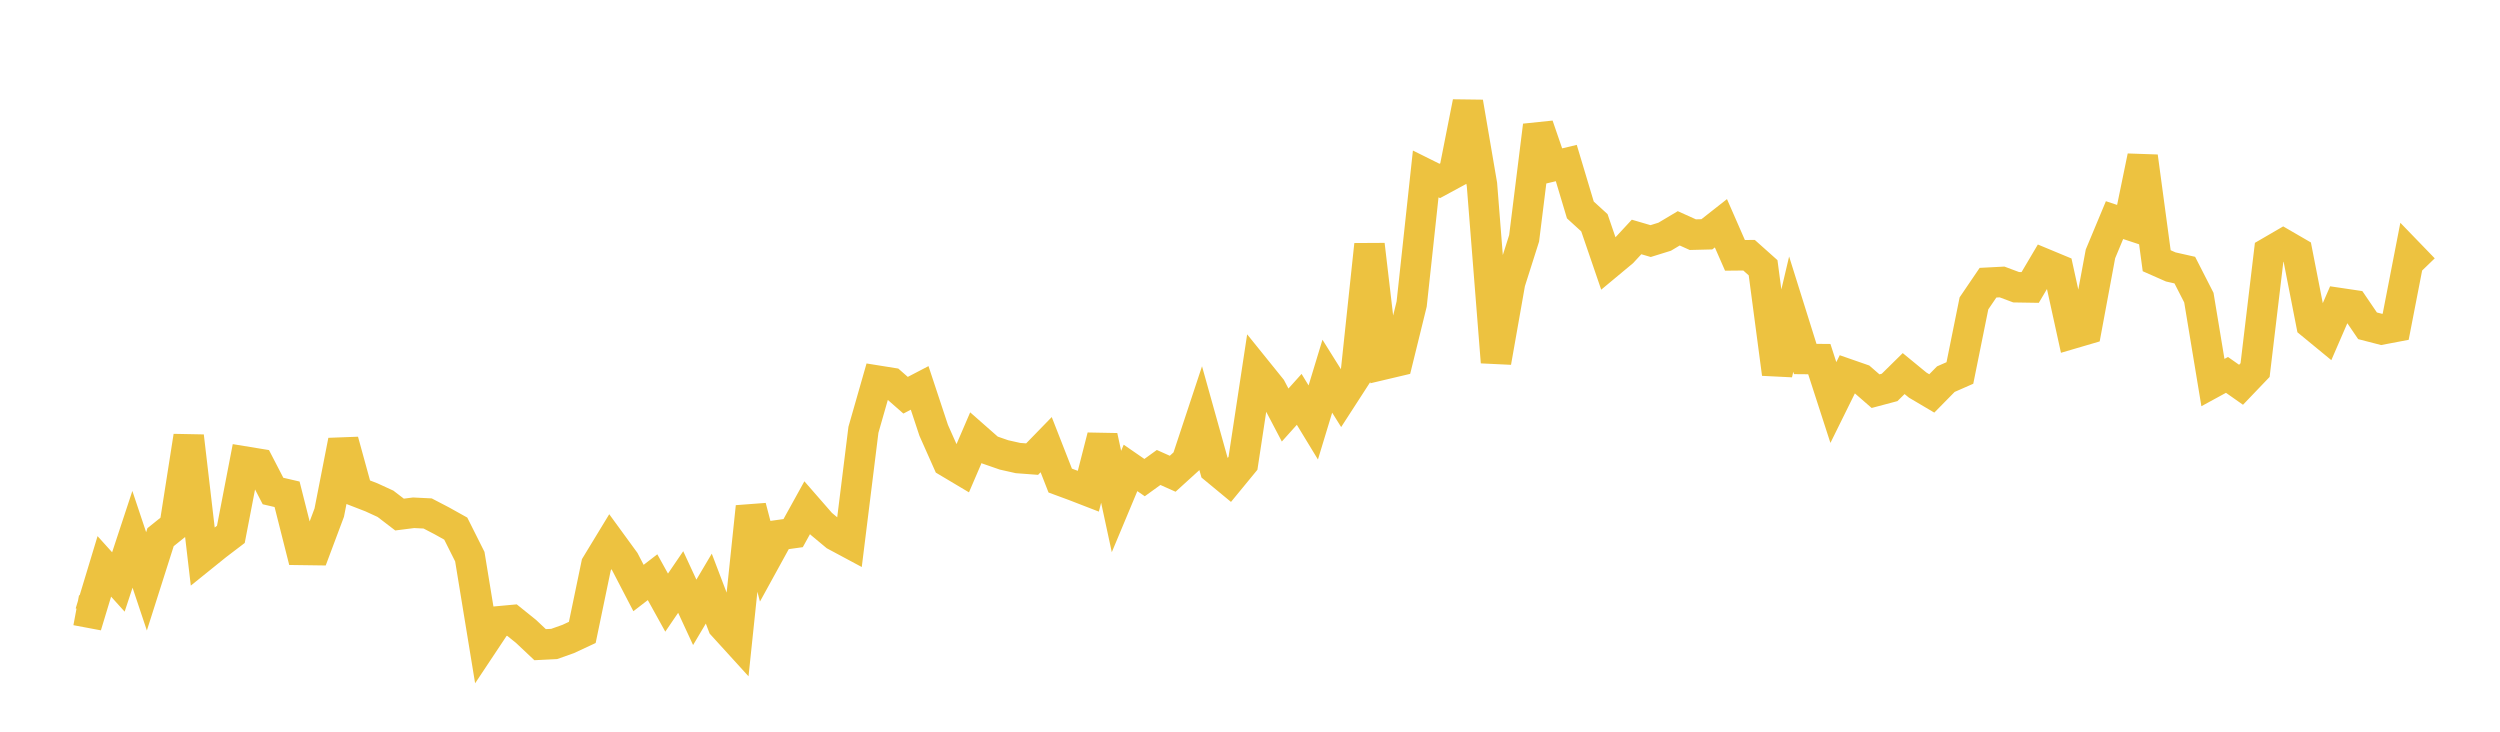 <svg width="164" height="48" xmlns="http://www.w3.org/2000/svg" xmlns:xlink="http://www.w3.org/1999/xlink"><path fill="none" stroke="rgb(237,194,64)" stroke-width="2" d="M5,40.029L5.922,40.202L6.844,37.155L7.766,38.177L8.689,35.379L9.611,38.137L10.533,35.239L11.455,34.499L12.377,28.614L13.299,36.501L14.222,35.757L15.144,35.055L16.066,30.279L16.988,30.43L17.91,32.211L18.832,32.425L19.754,36.073L20.677,36.086L21.599,33.626L22.521,28.913L23.443,32.268L24.365,32.625L25.287,33.048L26.21,33.755L27.132,33.638L28.054,33.683L28.976,34.163L29.898,34.677L30.82,36.516L31.743,42.151L32.665,40.764L33.587,40.679L34.509,41.421L35.431,42.29L36.353,42.244L37.275,41.917L38.198,41.487L39.12,37.051L40.042,35.534L40.964,36.799L41.886,38.574L42.808,37.864L43.731,39.532L44.653,38.179L45.575,40.17L46.497,38.613L47.419,41.03L48.341,42.043L49.263,33.243L50.186,36.78L51.108,35.101L52.03,34.973L52.952,33.306L53.874,34.363L54.796,35.131L55.719,35.626L56.641,28.194L57.563,24.971L58.485,25.119L59.407,25.927L60.329,25.447L61.251,28.232L62.174,30.306L63.096,30.855L64.018,28.711L64.94,29.522L65.862,29.842L66.784,30.049L67.707,30.118L68.629,29.17L69.551,31.526L70.473,31.866L71.395,32.223L72.317,28.618L73.24,32.9L74.162,30.695L75.084,31.331L76.006,30.666L76.928,31.078L77.85,30.24L78.772,27.453L79.695,30.754L80.617,31.516L81.539,30.394L82.461,24.327L83.383,25.47L84.305,27.226L85.228,26.198L86.15,27.714L87.072,24.679L87.994,26.152L88.916,24.726L89.838,16.049L90.76,23.911L91.683,23.693L92.605,19.945L93.527,11.41L94.449,11.869L95.371,11.37L96.293,6.706L97.216,12.107L98.138,23.759L99.06,18.536L99.982,15.635L100.904,8.234L101.826,10.916L102.749,10.696L103.671,13.772L104.593,14.614L105.515,17.306L106.437,16.539L107.359,15.545L108.281,15.815L109.204,15.528L110.126,14.978L111.048,15.394L111.97,15.371L112.892,14.646L113.814,16.751L114.737,16.742L115.659,17.565L116.581,24.524L117.503,20.608L118.425,23.55L119.347,23.558L120.269,26.406L121.192,24.537L122.114,24.858L123.036,25.66L123.958,25.415L124.88,24.507L125.802,25.264L126.725,25.809L127.647,24.872L128.569,24.467L129.491,19.902L130.413,18.545L131.335,18.497L132.257,18.842L133.18,18.857L134.102,17.297L135.024,17.68L135.946,21.882L136.868,21.611L137.79,16.654L138.713,14.44L139.635,14.745L140.557,10.268L141.479,17.104L142.401,17.511L143.323,17.719L144.246,19.526L145.168,25.096L146.09,24.593L147.012,25.241L147.934,24.277L148.856,16.544L149.778,16.008L150.701,16.543L151.623,21.253L152.545,22.011L153.467,19.883L154.389,20.02L155.311,21.373L156.234,21.611L157.156,21.436L158.078,16.689L159,17.642"></path></svg>